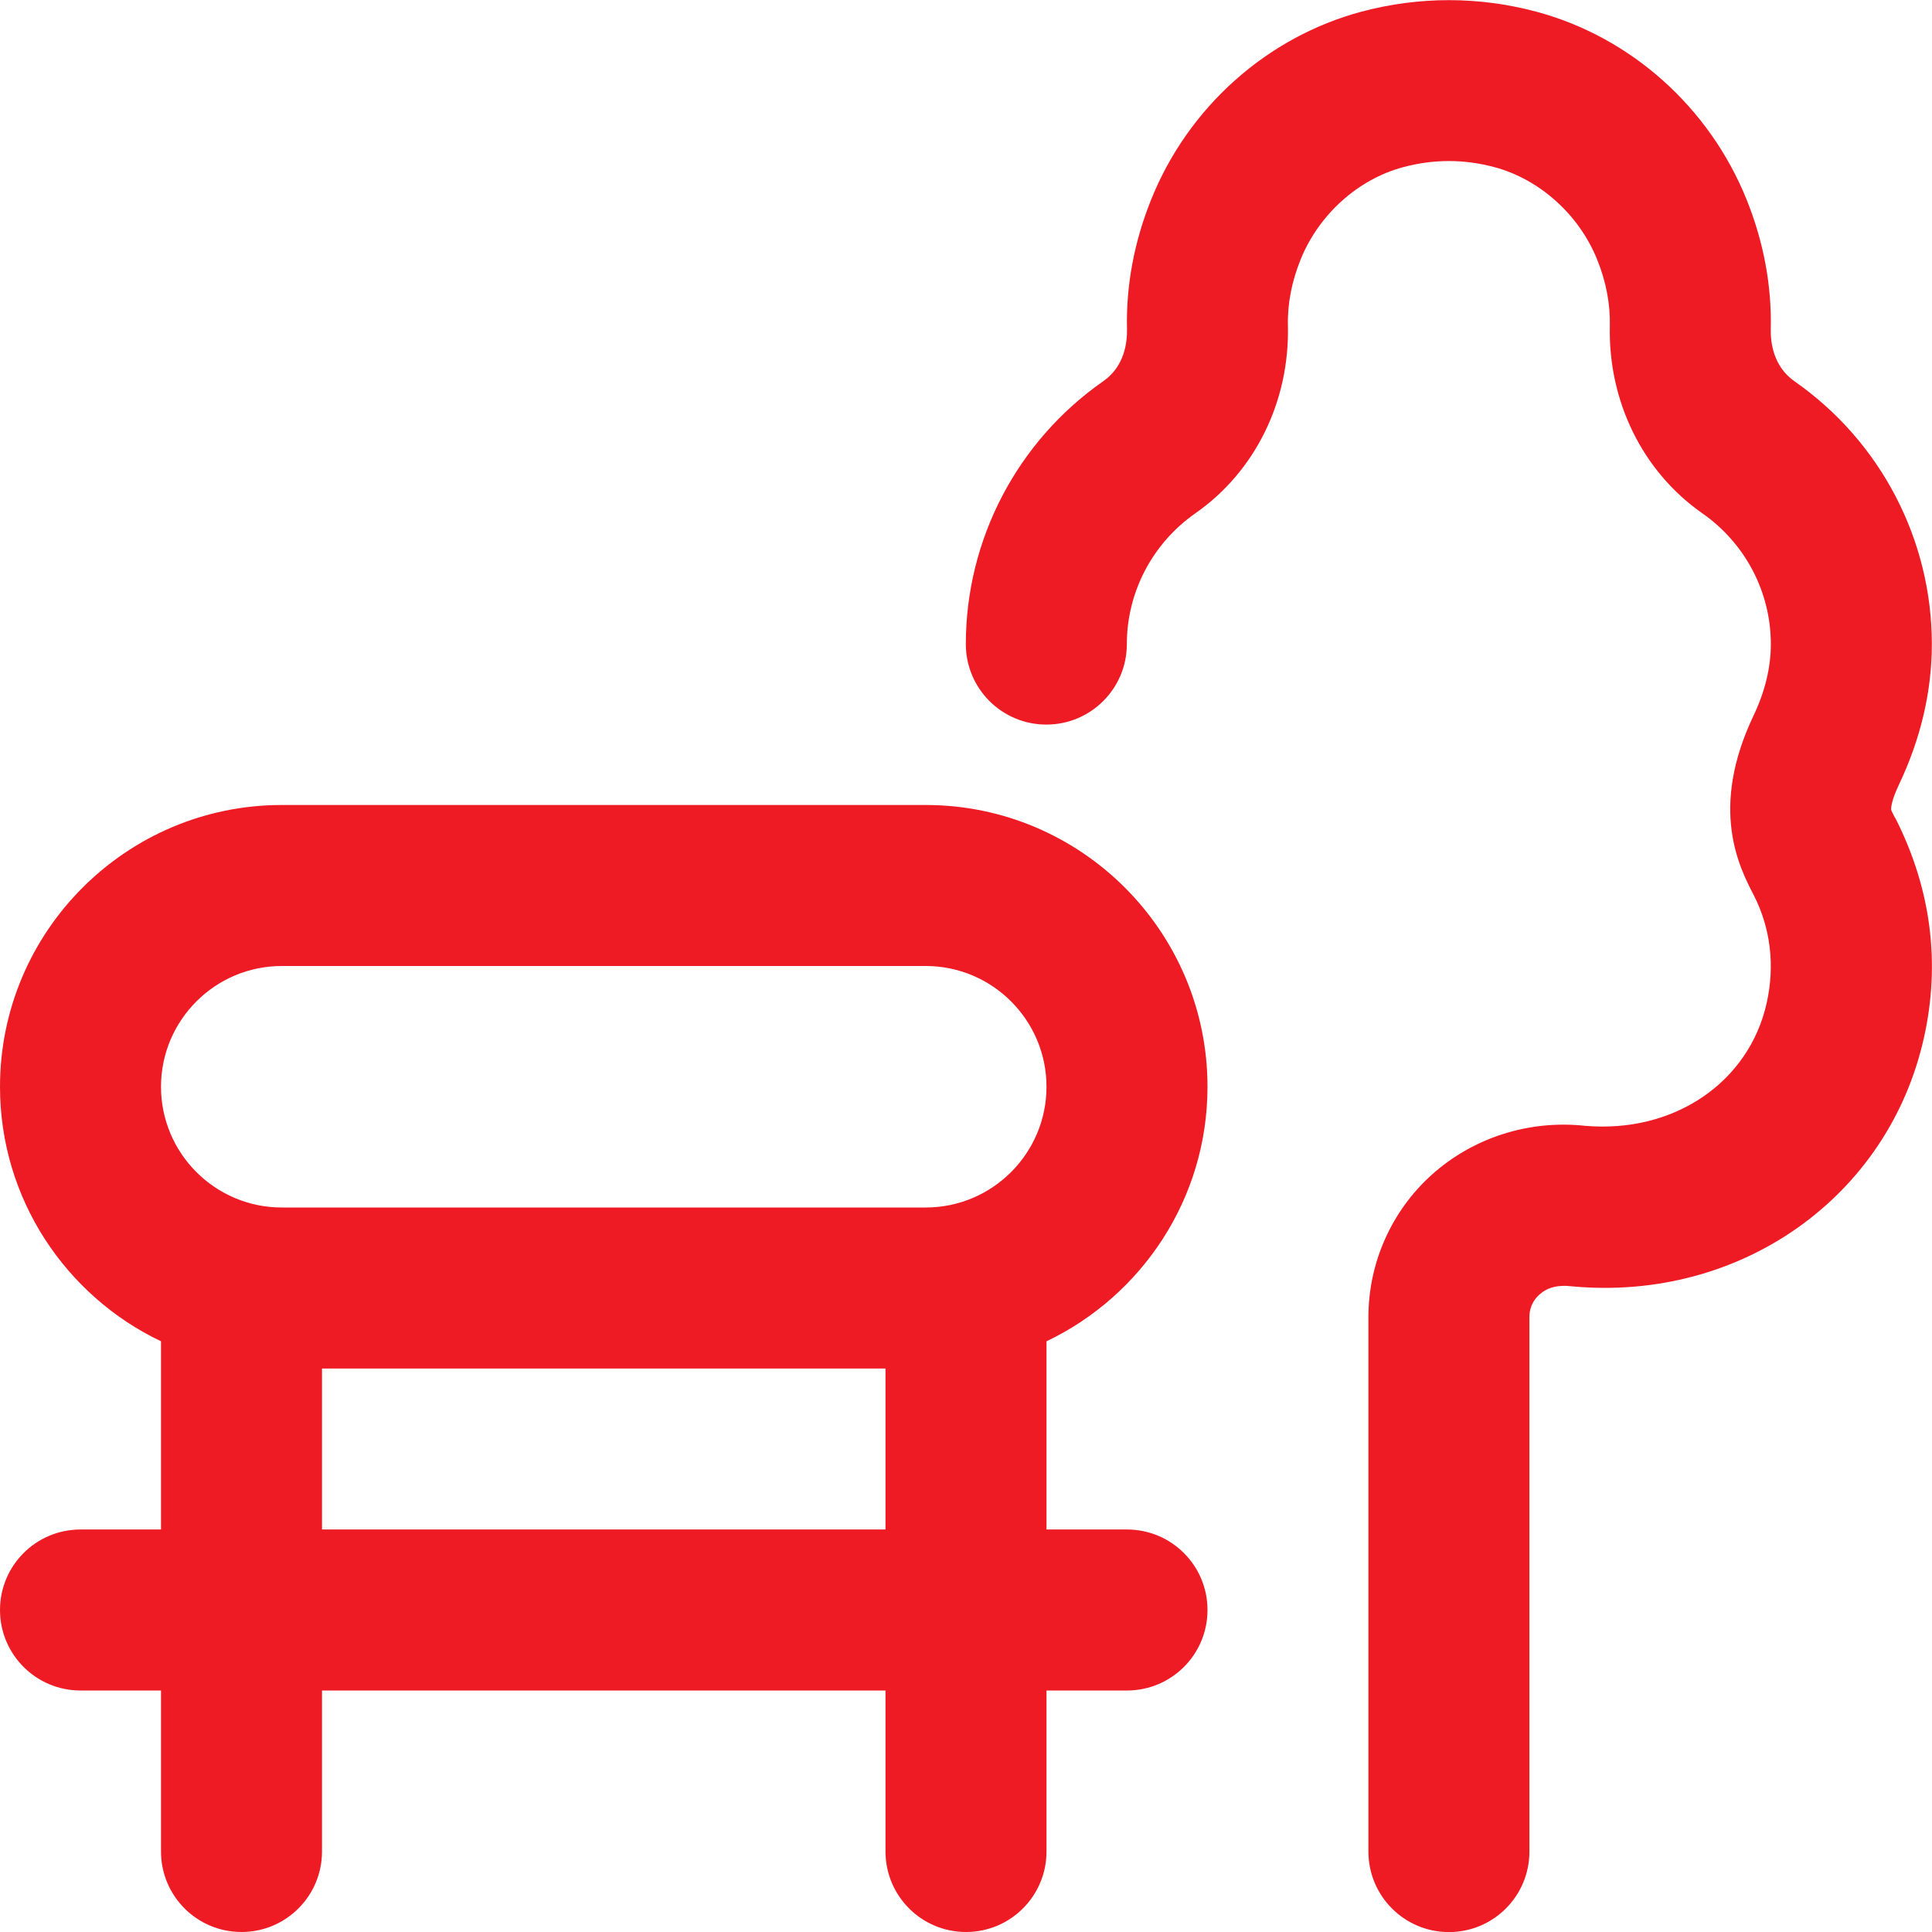<?xml version="1.0" encoding="UTF-8"?> <svg xmlns="http://www.w3.org/2000/svg" width="512" height="512" viewBox="0 0 512 512" fill="none"><g clip-path="url(#clip0_1048_1979)"><path d="M320 288C320 246.827 286.507 213.333 245.333 213.333H74.667C33.493 213.333 0 246.827 0 288C0 317.717 17.472 343.445 42.667 355.456V405.333H21.333C9.557 405.333 0 414.869 0 426.667C0 438.464 9.557 448 21.333 448H42.667V490.667C42.667 502.464 52.224 512 64 512C75.776 512 85.333 502.464 85.333 490.667V448H234.667V490.667C234.667 502.464 244.224 512 256 512C267.776 512 277.333 502.464 277.333 490.667V448H298.667C310.443 448 320 438.464 320 426.667C320 414.869 310.443 405.333 298.667 405.333H277.333V355.456C302.528 343.445 320 317.717 320 288ZM74.667 256H245.333C262.976 256 277.333 270.357 277.333 288C277.333 305.643 262.976 320 245.333 320H74.667C57.024 320 42.667 305.643 42.667 288C42.667 270.357 57.024 256 74.667 256ZM85.333 405.333V362.667H234.667V405.333H85.333ZM502.272 216.768C511.829 235.605 514.261 255.339 509.867 274.987C500.437 317.333 461.141 344.96 416.747 340.907C412.587 340.395 409.92 341.312 407.957 343.083C406.741 344.149 405.312 346.069 405.312 349.035V490.688C405.312 502.485 395.755 512.021 383.979 512.021C372.203 512.021 362.645 502.485 362.645 490.688V349.035C362.645 334.656 368.768 320.917 379.413 311.339C390.379 301.483 405.163 296.747 420.011 298.347C443.627 300.416 463.531 286.827 468.203 265.749C470.4 255.851 469.227 245.995 464.789 237.269C460.949 229.867 452.928 214.421 464.683 189.696C467.755 183.253 469.291 176.853 469.291 170.688C469.291 156.907 462.507 143.957 451.115 136.021C435.307 124.949 426.155 106.368 426.624 86.293C426.752 80.512 425.621 74.603 423.253 68.757C418.453 56.875 408.043 47.531 396.096 44.309C388.032 42.133 379.904 42.133 371.819 44.309C359.872 47.509 349.483 56.875 344.683 68.757C342.315 74.603 341.163 80.512 341.312 86.293C341.781 106.368 332.629 124.949 316.821 136C305.429 143.957 298.624 156.907 298.624 170.688C298.624 182.485 289.067 192.021 277.291 192.021C265.515 192.021 255.957 182.485 255.957 170.688C255.957 142.976 269.568 116.928 292.395 101.013C298.027 97.067 298.731 90.731 298.667 87.275C298.389 75.648 300.565 64.021 305.131 52.736C314.987 28.331 335.808 9.792 360.789 3.093C376.085 -0.981 391.872 -0.981 407.125 3.093C432.128 9.792 452.928 28.352 462.805 52.736C467.371 64.021 469.547 75.648 469.269 87.275C469.205 90.709 469.909 97.067 475.541 101.035C498.347 116.928 511.957 142.976 511.957 170.688C511.957 183.253 509.013 195.797 503.211 208C500.992 212.651 501.163 214.549 501.163 214.549C501.227 214.891 501.845 216.021 502.229 216.789L502.272 216.768Z" fill="#EE1B24"></path></g><defs><clipPath id="clip0_1048_1979"><rect width="512" height="512" fill="white"></rect></clipPath></defs></svg> 